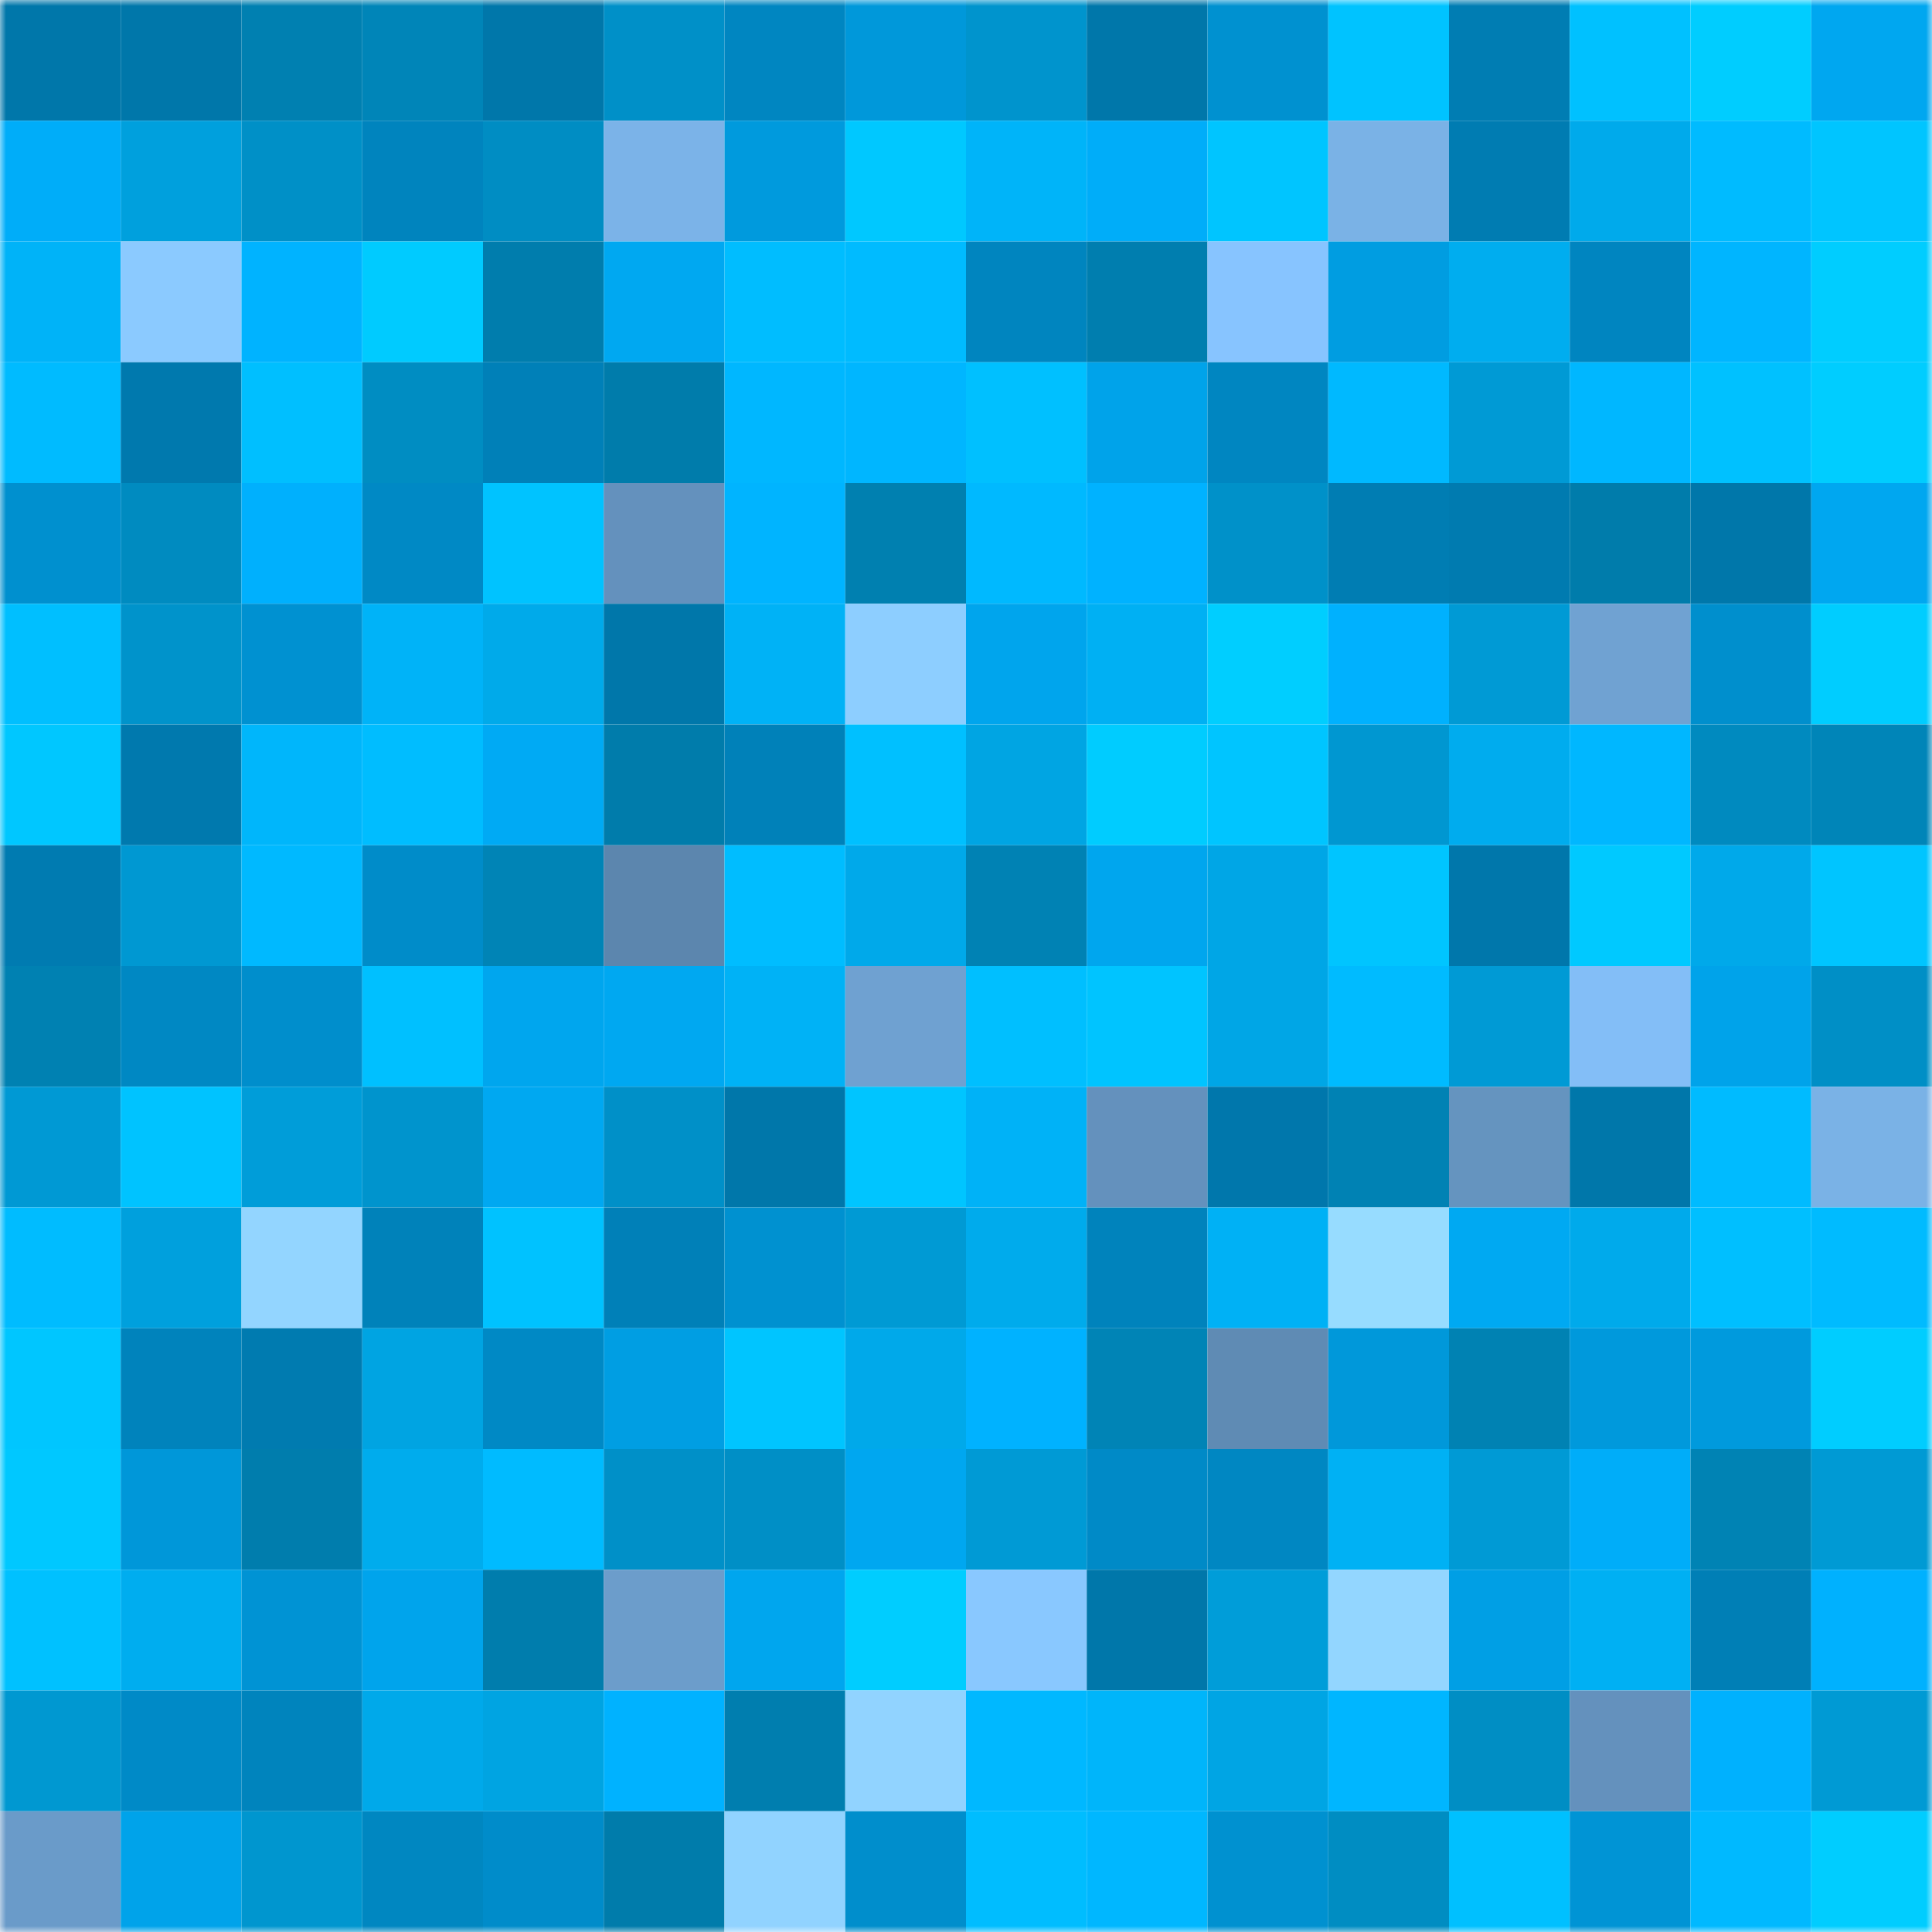 <svg viewBox="0 0 160 160" fill="none" role="img" xmlns="http://www.w3.org/2000/svg" width="240" height="240" name="ens%2Clondonverse.eth"><mask id="616371430" mask-type="alpha" maskUnits="userSpaceOnUse" x="0" y="0" width="160" height="160"><rect width="160" height="160" fill="#FFFFFF"></rect></mask><g mask="url(#616371430)"><rect x="0" y="0" width="10" height="10" fill="#0077aa"></rect><rect x="10" y="0" width="10" height="10" fill="#0077aa"></rect><rect x="20" y="0" width="10" height="10" fill="#0080b1"></rect><rect x="30" y="0" width="10" height="10" fill="#0085b8"></rect><rect x="40" y="0" width="10" height="10" fill="#0077aa"></rect><rect x="50" y="0" width="10" height="10" fill="#0090c8"></rect><rect x="60" y="0" width="10" height="10" fill="#0086c1"></rect><rect x="70" y="0" width="10" height="10" fill="#0098da"></rect><rect x="80" y="0" width="10" height="10" fill="#0094cd"></rect><rect x="90" y="0" width="10" height="10" fill="#0077aa"></rect><rect x="100" y="0" width="10" height="10" fill="#0091d0"></rect><rect x="110" y="0" width="10" height="10" fill="#00c3ff"></rect><rect x="120" y="0" width="10" height="10" fill="#007db3"></rect><rect x="130" y="0" width="10" height="10" fill="#00c1ff"></rect><rect x="140" y="0" width="10" height="10" fill="#00cdff"></rect><rect x="150" y="0" width="10" height="10" fill="#00a7f0"></rect><rect x="0" y="10" width="10" height="10" fill="#00adf9"></rect><rect x="10" y="10" width="10" height="10" fill="#00a0dd"></rect><rect x="20" y="10" width="10" height="10" fill="#0090c7"></rect><rect x="30" y="10" width="10" height="10" fill="#0084be"></rect><rect x="40" y="10" width="10" height="10" fill="#008dc3"></rect><rect x="50" y="10" width="10" height="10" fill="#7bb3e8"></rect><rect x="60" y="10" width="10" height="10" fill="#009add"></rect><rect x="70" y="10" width="10" height="10" fill="#00c8ff"></rect><rect x="80" y="10" width="10" height="10" fill="#00b4f9"></rect><rect x="90" y="10" width="10" height="10" fill="#00adf9"></rect><rect x="100" y="10" width="10" height="10" fill="#00c5ff"></rect><rect x="110" y="10" width="10" height="10" fill="#7ab2e6"></rect><rect x="120" y="10" width="10" height="10" fill="#007cb2"></rect><rect x="130" y="10" width="10" height="10" fill="#00aaeb"></rect><rect x="140" y="10" width="10" height="10" fill="#00bbff"></rect><rect x="150" y="10" width="10" height="10" fill="#00c5ff"></rect><rect x="0" y="20" width="10" height="10" fill="#00b3f8"></rect><rect x="10" y="20" width="10" height="10" fill="#8bcaff"></rect><rect x="20" y="20" width="10" height="10" fill="#00b3ff"></rect><rect x="30" y="20" width="10" height="10" fill="#00cbff"></rect><rect x="40" y="20" width="10" height="10" fill="#007dad"></rect><rect x="50" y="20" width="10" height="10" fill="#00a8f1"></rect><rect x="60" y="20" width="10" height="10" fill="#00bdff"></rect><rect x="70" y="20" width="10" height="10" fill="#00bbff"></rect><rect x="80" y="20" width="10" height="10" fill="#0085bf"></rect><rect x="90" y="20" width="10" height="10" fill="#007eaf"></rect><rect x="100" y="20" width="10" height="10" fill="#87c4ff"></rect><rect x="110" y="20" width="10" height="10" fill="#009de1"></rect><rect x="120" y="20" width="10" height="10" fill="#00adef"></rect><rect x="130" y="20" width="10" height="10" fill="#0085c0"></rect><rect x="140" y="20" width="10" height="10" fill="#00b5ff"></rect><rect x="150" y="20" width="10" height="10" fill="#00cdff"></rect><rect x="0" y="30" width="10" height="10" fill="#00bbff"></rect><rect x="10" y="30" width="10" height="10" fill="#0079ae"></rect><rect x="20" y="30" width="10" height="10" fill="#00bfff"></rect><rect x="30" y="30" width="10" height="10" fill="#008dc2"></rect><rect x="40" y="30" width="10" height="10" fill="#0080b8"></rect><rect x="50" y="30" width="10" height="10" fill="#007cab"></rect><rect x="60" y="30" width="10" height="10" fill="#00b7ff"></rect><rect x="70" y="30" width="10" height="10" fill="#00b6ff"></rect><rect x="80" y="30" width="10" height="10" fill="#00c0ff"></rect><rect x="90" y="30" width="10" height="10" fill="#00a3ea"></rect><rect x="100" y="30" width="10" height="10" fill="#0086c1"></rect><rect x="110" y="30" width="10" height="10" fill="#00b9ff"></rect><rect x="120" y="30" width="10" height="10" fill="#009ad5"></rect><rect x="130" y="30" width="10" height="10" fill="#00b7ff"></rect><rect x="140" y="30" width="10" height="10" fill="#00c1ff"></rect><rect x="150" y="30" width="10" height="10" fill="#00cdff"></rect><rect x="0" y="40" width="10" height="10" fill="#0090cf"></rect><rect x="10" y="40" width="10" height="10" fill="#008bc0"></rect><rect x="20" y="40" width="10" height="10" fill="#00b0fd"></rect><rect x="30" y="40" width="10" height="10" fill="#0089c5"></rect><rect x="40" y="40" width="10" height="10" fill="#00c3ff"></rect><rect x="50" y="40" width="10" height="10" fill="#6491bd"></rect><rect x="60" y="40" width="10" height="10" fill="#00b4ff"></rect><rect x="70" y="40" width="10" height="10" fill="#0080b0"></rect><rect x="80" y="40" width="10" height="10" fill="#00b9ff"></rect><rect x="90" y="40" width="10" height="10" fill="#00b2ff"></rect><rect x="100" y="40" width="10" height="10" fill="#0091c9"></rect><rect x="110" y="40" width="10" height="10" fill="#007db3"></rect><rect x="120" y="40" width="10" height="10" fill="#007bb0"></rect><rect x="130" y="40" width="10" height="10" fill="#007cab"></rect><rect x="140" y="40" width="10" height="10" fill="#0077aa"></rect><rect x="150" y="40" width="10" height="10" fill="#00a7f0"></rect><rect x="0" y="50" width="10" height="10" fill="#00bfff"></rect><rect x="10" y="50" width="10" height="10" fill="#0093cb"></rect><rect x="20" y="50" width="10" height="10" fill="#0091d1"></rect><rect x="30" y="50" width="10" height="10" fill="#00b3f8"></rect><rect x="40" y="50" width="10" height="10" fill="#00aaea"></rect><rect x="50" y="50" width="10" height="10" fill="#0077aa"></rect><rect x="60" y="50" width="10" height="10" fill="#00b2f6"></rect><rect x="70" y="50" width="10" height="10" fill="#8dceff"></rect><rect x="80" y="50" width="10" height="10" fill="#00a5ed"></rect><rect x="90" y="50" width="10" height="10" fill="#00b0f3"></rect><rect x="100" y="50" width="10" height="10" fill="#00ceff"></rect><rect x="110" y="50" width="10" height="10" fill="#00b1fe"></rect><rect x="120" y="50" width="10" height="10" fill="#009ad5"></rect><rect x="130" y="50" width="10" height="10" fill="#70a2d2"></rect><rect x="140" y="50" width="10" height="10" fill="#008fcd"></rect><rect x="150" y="50" width="10" height="10" fill="#00cdff"></rect><rect x="0" y="60" width="10" height="10" fill="#00c7ff"></rect><rect x="10" y="60" width="10" height="10" fill="#0079ae"></rect><rect x="20" y="60" width="10" height="10" fill="#00b6fb"></rect><rect x="30" y="60" width="10" height="10" fill="#00bdff"></rect><rect x="40" y="60" width="10" height="10" fill="#00aaf4"></rect><rect x="50" y="60" width="10" height="10" fill="#007cab"></rect><rect x="60" y="60" width="10" height="10" fill="#0081b9"></rect><rect x="70" y="60" width="10" height="10" fill="#00c0ff"></rect><rect x="80" y="60" width="10" height="10" fill="#00a5e3"></rect><rect x="90" y="60" width="10" height="10" fill="#00ccff"></rect><rect x="100" y="60" width="10" height="10" fill="#00c5ff"></rect><rect x="110" y="60" width="10" height="10" fill="#0097d1"></rect><rect x="120" y="60" width="10" height="10" fill="#00acee"></rect><rect x="130" y="60" width="10" height="10" fill="#00b7ff"></rect><rect x="140" y="60" width="10" height="10" fill="#008abf"></rect><rect x="150" y="60" width="10" height="10" fill="#0085b8"></rect><rect x="0" y="70" width="10" height="10" fill="#007bb1"></rect><rect x="10" y="70" width="10" height="10" fill="#0098d2"></rect><rect x="20" y="70" width="10" height="10" fill="#00b9ff"></rect><rect x="30" y="70" width="10" height="10" fill="#008cc9"></rect><rect x="40" y="70" width="10" height="10" fill="#0084b6"></rect><rect x="50" y="70" width="10" height="10" fill="#5c86ae"></rect><rect x="60" y="70" width="10" height="10" fill="#00bdff"></rect><rect x="70" y="70" width="10" height="10" fill="#00a9ea"></rect><rect x="80" y="70" width="10" height="10" fill="#0082b4"></rect><rect x="90" y="70" width="10" height="10" fill="#00a6ee"></rect><rect x="100" y="70" width="10" height="10" fill="#00a6e6"></rect><rect x="110" y="70" width="10" height="10" fill="#00c5ff"></rect><rect x="120" y="70" width="10" height="10" fill="#0077ab"></rect><rect x="130" y="70" width="10" height="10" fill="#00c9ff"></rect><rect x="140" y="70" width="10" height="10" fill="#00a9ea"></rect><rect x="150" y="70" width="10" height="10" fill="#00c5ff"></rect><rect x="0" y="80" width="10" height="10" fill="#0081b2"></rect><rect x="10" y="80" width="10" height="10" fill="#0088c3"></rect><rect x="20" y="80" width="10" height="10" fill="#008ecc"></rect><rect x="30" y="80" width="10" height="10" fill="#00c0ff"></rect><rect x="40" y="80" width="10" height="10" fill="#00a6ee"></rect><rect x="50" y="80" width="10" height="10" fill="#00a8f1"></rect><rect x="60" y="80" width="10" height="10" fill="#00b2f6"></rect><rect x="70" y="80" width="10" height="10" fill="#6fa1d1"></rect><rect x="80" y="80" width="10" height="10" fill="#00bfff"></rect><rect x="90" y="80" width="10" height="10" fill="#00c4ff"></rect><rect x="100" y="80" width="10" height="10" fill="#00a6e6"></rect><rect x="110" y="80" width="10" height="10" fill="#00bbff"></rect><rect x="120" y="80" width="10" height="10" fill="#009ad5"></rect><rect x="130" y="80" width="10" height="10" fill="#83bef7"></rect><rect x="140" y="80" width="10" height="10" fill="#00a3ea"></rect><rect x="150" y="80" width="10" height="10" fill="#008fc6"></rect><rect x="0" y="90" width="10" height="10" fill="#0099d4"></rect><rect x="10" y="90" width="10" height="10" fill="#00c3ff"></rect><rect x="20" y="90" width="10" height="10" fill="#009dd9"></rect><rect x="30" y="90" width="10" height="10" fill="#0094cd"></rect><rect x="40" y="90" width="10" height="10" fill="#00a8f1"></rect><rect x="50" y="90" width="10" height="10" fill="#0090c8"></rect><rect x="60" y="90" width="10" height="10" fill="#0077aa"></rect><rect x="70" y="90" width="10" height="10" fill="#00c5ff"></rect><rect x="80" y="90" width="10" height="10" fill="#00b2f7"></rect><rect x="90" y="90" width="10" height="10" fill="#6491bd"></rect><rect x="100" y="90" width="10" height="10" fill="#0077ac"></rect><rect x="110" y="90" width="10" height="10" fill="#0082b4"></rect><rect x="120" y="90" width="10" height="10" fill="#6594bf"></rect><rect x="130" y="90" width="10" height="10" fill="#0077aa"></rect><rect x="140" y="90" width="10" height="10" fill="#00bbff"></rect><rect x="150" y="90" width="10" height="10" fill="#7ab2e6"></rect><rect x="0" y="100" width="10" height="10" fill="#00bcff"></rect><rect x="10" y="100" width="10" height="10" fill="#00a0dd"></rect><rect x="20" y="100" width="10" height="10" fill="#93d5ff"></rect><rect x="30" y="100" width="10" height="10" fill="#0082ba"></rect><rect x="40" y="100" width="10" height="10" fill="#00c2ff"></rect><rect x="50" y="100" width="10" height="10" fill="#0080b8"></rect><rect x="60" y="100" width="10" height="10" fill="#0091d0"></rect><rect x="70" y="100" width="10" height="10" fill="#009ad4"></rect><rect x="80" y="100" width="10" height="10" fill="#00abec"></rect><rect x="90" y="100" width="10" height="10" fill="#0083bc"></rect><rect x="100" y="100" width="10" height="10" fill="#00b1f5"></rect><rect x="110" y="100" width="10" height="10" fill="#97dcff"></rect><rect x="120" y="100" width="10" height="10" fill="#00a9f2"></rect><rect x="130" y="100" width="10" height="10" fill="#00aaeb"></rect><rect x="140" y="100" width="10" height="10" fill="#00bfff"></rect><rect x="150" y="100" width="10" height="10" fill="#00bbff"></rect><rect x="0" y="110" width="10" height="10" fill="#00c6ff"></rect><rect x="10" y="110" width="10" height="10" fill="#0083bc"></rect><rect x="20" y="110" width="10" height="10" fill="#007bb0"></rect><rect x="30" y="110" width="10" height="10" fill="#00a4e2"></rect><rect x="40" y="110" width="10" height="10" fill="#0089c5"></rect><rect x="50" y="110" width="10" height="10" fill="#009ee3"></rect><rect x="60" y="110" width="10" height="10" fill="#00c5ff"></rect><rect x="70" y="110" width="10" height="10" fill="#00a9ea"></rect><rect x="80" y="110" width="10" height="10" fill="#00b2ff"></rect><rect x="90" y="110" width="10" height="10" fill="#0084b6"></rect><rect x="100" y="110" width="10" height="10" fill="#5f8bb4"></rect><rect x="110" y="110" width="10" height="10" fill="#0098da"></rect><rect x="120" y="110" width="10" height="10" fill="#0082b3"></rect><rect x="130" y="110" width="10" height="10" fill="#0099dc"></rect><rect x="140" y="110" width="10" height="10" fill="#009add"></rect><rect x="150" y="110" width="10" height="10" fill="#00cdff"></rect><rect x="0" y="120" width="10" height="10" fill="#00c8ff"></rect><rect x="10" y="120" width="10" height="10" fill="#0097d9"></rect><rect x="20" y="120" width="10" height="10" fill="#007dad"></rect><rect x="30" y="120" width="10" height="10" fill="#00aced"></rect><rect x="40" y="120" width="10" height="10" fill="#00bbff"></rect><rect x="50" y="120" width="10" height="10" fill="#0090c8"></rect><rect x="60" y="120" width="10" height="10" fill="#008fc6"></rect><rect x="70" y="120" width="10" height="10" fill="#00a7f0"></rect><rect x="80" y="120" width="10" height="10" fill="#009ad5"></rect><rect x="90" y="120" width="10" height="10" fill="#008ac7"></rect><rect x="100" y="120" width="10" height="10" fill="#0087c2"></rect><rect x="110" y="120" width="10" height="10" fill="#00b1f4"></rect><rect x="120" y="120" width="10" height="10" fill="#009ad5"></rect><rect x="130" y="120" width="10" height="10" fill="#00adf9"></rect><rect x="140" y="120" width="10" height="10" fill="#0083b4"></rect><rect x="150" y="120" width="10" height="10" fill="#009ad4"></rect><rect x="0" y="130" width="10" height="10" fill="#00c1ff"></rect><rect x="10" y="130" width="10" height="10" fill="#00adef"></rect><rect x="20" y="130" width="10" height="10" fill="#0093d4"></rect><rect x="30" y="130" width="10" height="10" fill="#00a4ec"></rect><rect x="40" y="130" width="10" height="10" fill="#007dad"></rect><rect x="50" y="130" width="10" height="10" fill="#6c9dcb"></rect><rect x="60" y="130" width="10" height="10" fill="#00a6ee"></rect><rect x="70" y="130" width="10" height="10" fill="#00cdff"></rect><rect x="80" y="130" width="10" height="10" fill="#89c8ff"></rect><rect x="90" y="130" width="10" height="10" fill="#0077aa"></rect><rect x="100" y="130" width="10" height="10" fill="#009dd9"></rect><rect x="110" y="130" width="10" height="10" fill="#93d6ff"></rect><rect x="120" y="130" width="10" height="10" fill="#009fe5"></rect><rect x="130" y="130" width="10" height="10" fill="#00b0f3"></rect><rect x="140" y="130" width="10" height="10" fill="#007fb6"></rect><rect x="150" y="130" width="10" height="10" fill="#00b1fe"></rect><rect x="0" y="140" width="10" height="10" fill="#0098d1"></rect><rect x="10" y="140" width="10" height="10" fill="#008ac7"></rect><rect x="20" y="140" width="10" height="10" fill="#0084bd"></rect><rect x="30" y="140" width="10" height="10" fill="#00a9ea"></rect><rect x="40" y="140" width="10" height="10" fill="#00a4e2"></rect><rect x="50" y="140" width="10" height="10" fill="#00b2ff"></rect><rect x="60" y="140" width="10" height="10" fill="#007eaf"></rect><rect x="70" y="140" width="10" height="10" fill="#91d3ff"></rect><rect x="80" y="140" width="10" height="10" fill="#00b8ff"></rect><rect x="90" y="140" width="10" height="10" fill="#00b5fa"></rect><rect x="100" y="140" width="10" height="10" fill="#00a5e4"></rect><rect x="110" y="140" width="10" height="10" fill="#00b6ff"></rect><rect x="120" y="140" width="10" height="10" fill="#008ec4"></rect><rect x="130" y="140" width="10" height="10" fill="#6491bd"></rect><rect x="140" y="140" width="10" height="10" fill="#00b1fe"></rect><rect x="150" y="140" width="10" height="10" fill="#009ad4"></rect><rect x="0" y="150" width="10" height="10" fill="#6a9bc9"></rect><rect x="10" y="150" width="10" height="10" fill="#00a3ea"></rect><rect x="20" y="150" width="10" height="10" fill="#0096cf"></rect><rect x="30" y="150" width="10" height="10" fill="#0087c1"></rect><rect x="40" y="150" width="10" height="10" fill="#008cca"></rect><rect x="50" y="150" width="10" height="10" fill="#007cab"></rect><rect x="60" y="150" width="10" height="10" fill="#91d3ff"></rect><rect x="70" y="150" width="10" height="10" fill="#008ecc"></rect><rect x="80" y="150" width="10" height="10" fill="#00bdff"></rect><rect x="90" y="150" width="10" height="10" fill="#00b7ff"></rect><rect x="100" y="150" width="10" height="10" fill="#0091d0"></rect><rect x="110" y="150" width="10" height="10" fill="#008dc2"></rect><rect x="120" y="150" width="10" height="10" fill="#00c0ff"></rect><rect x="130" y="150" width="10" height="10" fill="#0094d5"></rect><rect x="140" y="150" width="10" height="10" fill="#00b9ff"></rect><rect x="150" y="150" width="10" height="10" fill="#00cdff"></rect></g></svg>